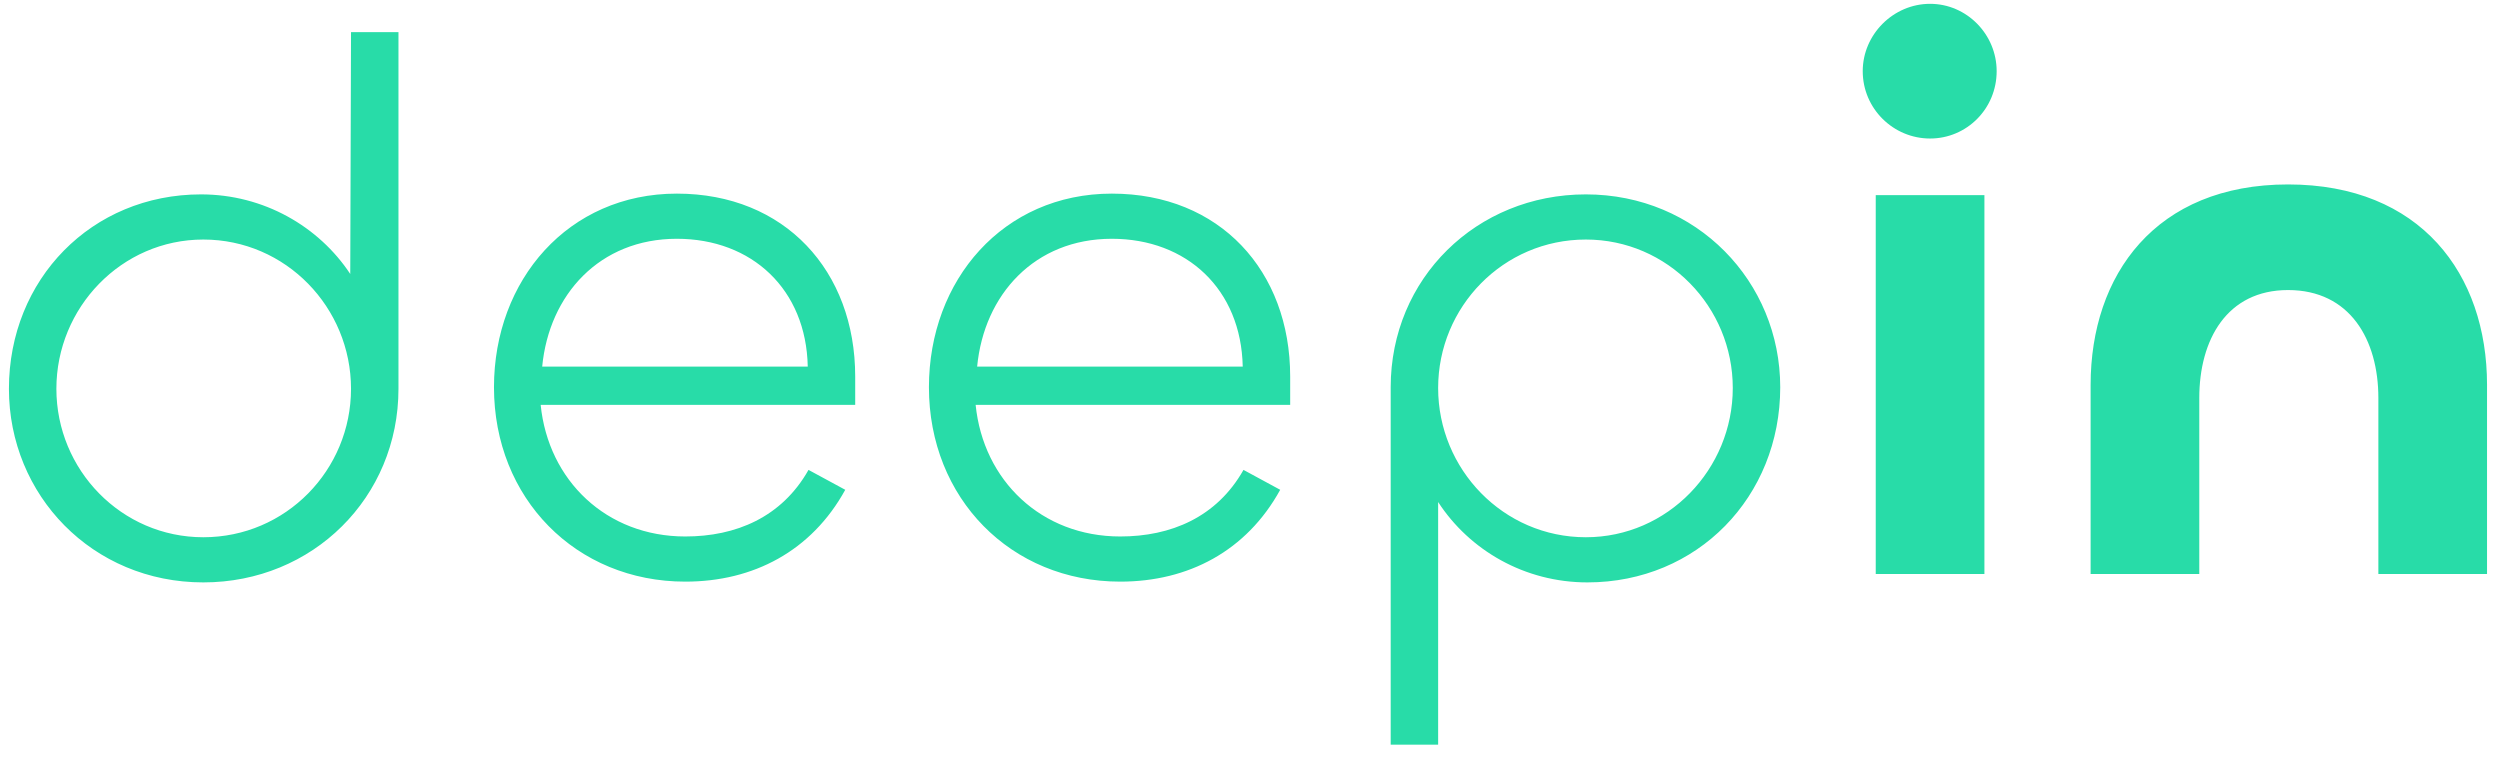 <svg width="98" height="30" viewBox="0 0 98 30" fill="none" xmlns="http://www.w3.org/2000/svg">
<path d="M7.97 22.83C12.26 22.83 15.62 19.5 15.62 15.24V1.26H13.76L13.73 10.74C12.5 8.88 10.34 7.62 7.88 7.62C3.59 7.62 0.35 10.95 0.35 15.24C0.35 19.41 3.62 22.83 7.97 22.83ZM7.97 21.06C4.76 21.06 2.21 18.42 2.21 15.24C2.21 12.06 4.76 9.39 7.97 9.39C11.21 9.39 13.76 12.06 13.76 15.24C13.76 18.42 11.21 21.06 7.97 21.06ZM26.864 22.8C29.534 22.8 31.814 21.6 33.134 19.2L31.694 18.42C30.644 20.28 28.844 21.03 26.864 21.03C23.774 21.03 21.494 18.84 21.194 15.87H33.524V14.76C33.524 10.62 30.764 7.59 26.534 7.59C22.274 7.59 19.364 10.98 19.364 15.18C19.364 19.53 22.574 22.8 26.864 22.8ZM21.254 14.37C21.524 11.55 23.504 9.36 26.534 9.36C29.474 9.36 31.604 11.34 31.664 14.37H21.254ZM43.914 22.8C46.584 22.8 48.864 21.6 50.184 19.2L48.745 18.42C47.694 20.28 45.895 21.03 43.914 21.03C40.825 21.03 38.544 18.84 38.245 15.87H50.575V14.76C50.575 10.62 47.815 7.59 43.584 7.59C39.325 7.59 36.414 10.98 36.414 15.18C36.414 19.53 39.624 22.8 43.914 22.8ZM38.304 14.37C38.575 11.55 40.554 9.36 43.584 9.36C46.525 9.36 48.654 11.34 48.715 14.37H38.304ZM56.375 29.19V19.68C57.605 21.57 59.765 22.83 62.225 22.83C66.545 22.83 69.785 19.47 69.785 15.18C69.785 11.04 66.515 7.62 62.165 7.62C57.875 7.62 54.515 10.92 54.515 15.18V29.19H56.375ZM62.165 21.06C58.925 21.06 56.375 18.39 56.375 15.21C56.375 12.03 58.925 9.39 62.165 9.39C65.375 9.39 67.925 12.03 67.925 15.21C67.925 18.39 65.375 21.06 62.165 21.06ZM75.659 5.43C77.099 5.43 78.269 4.26 78.269 2.79C78.269 1.35 77.099 0.15 75.659 0.15C74.219 0.15 73.019 1.35 73.019 2.79C73.019 4.26 74.219 5.43 75.659 5.43ZM73.529 7.65V22.5H77.789V7.65H73.529ZM89.692 11.37C92.122 11.37 93.232 13.32 93.232 15.6V22.5H97.492V15.09C97.492 10.74 94.882 7.23 89.692 7.23C84.502 7.23 81.952 10.77 81.952 15.09V22.5H86.212V15.6C86.212 13.32 87.292 11.37 89.692 11.37Z" fill="#28DCA8"/>
</svg>
